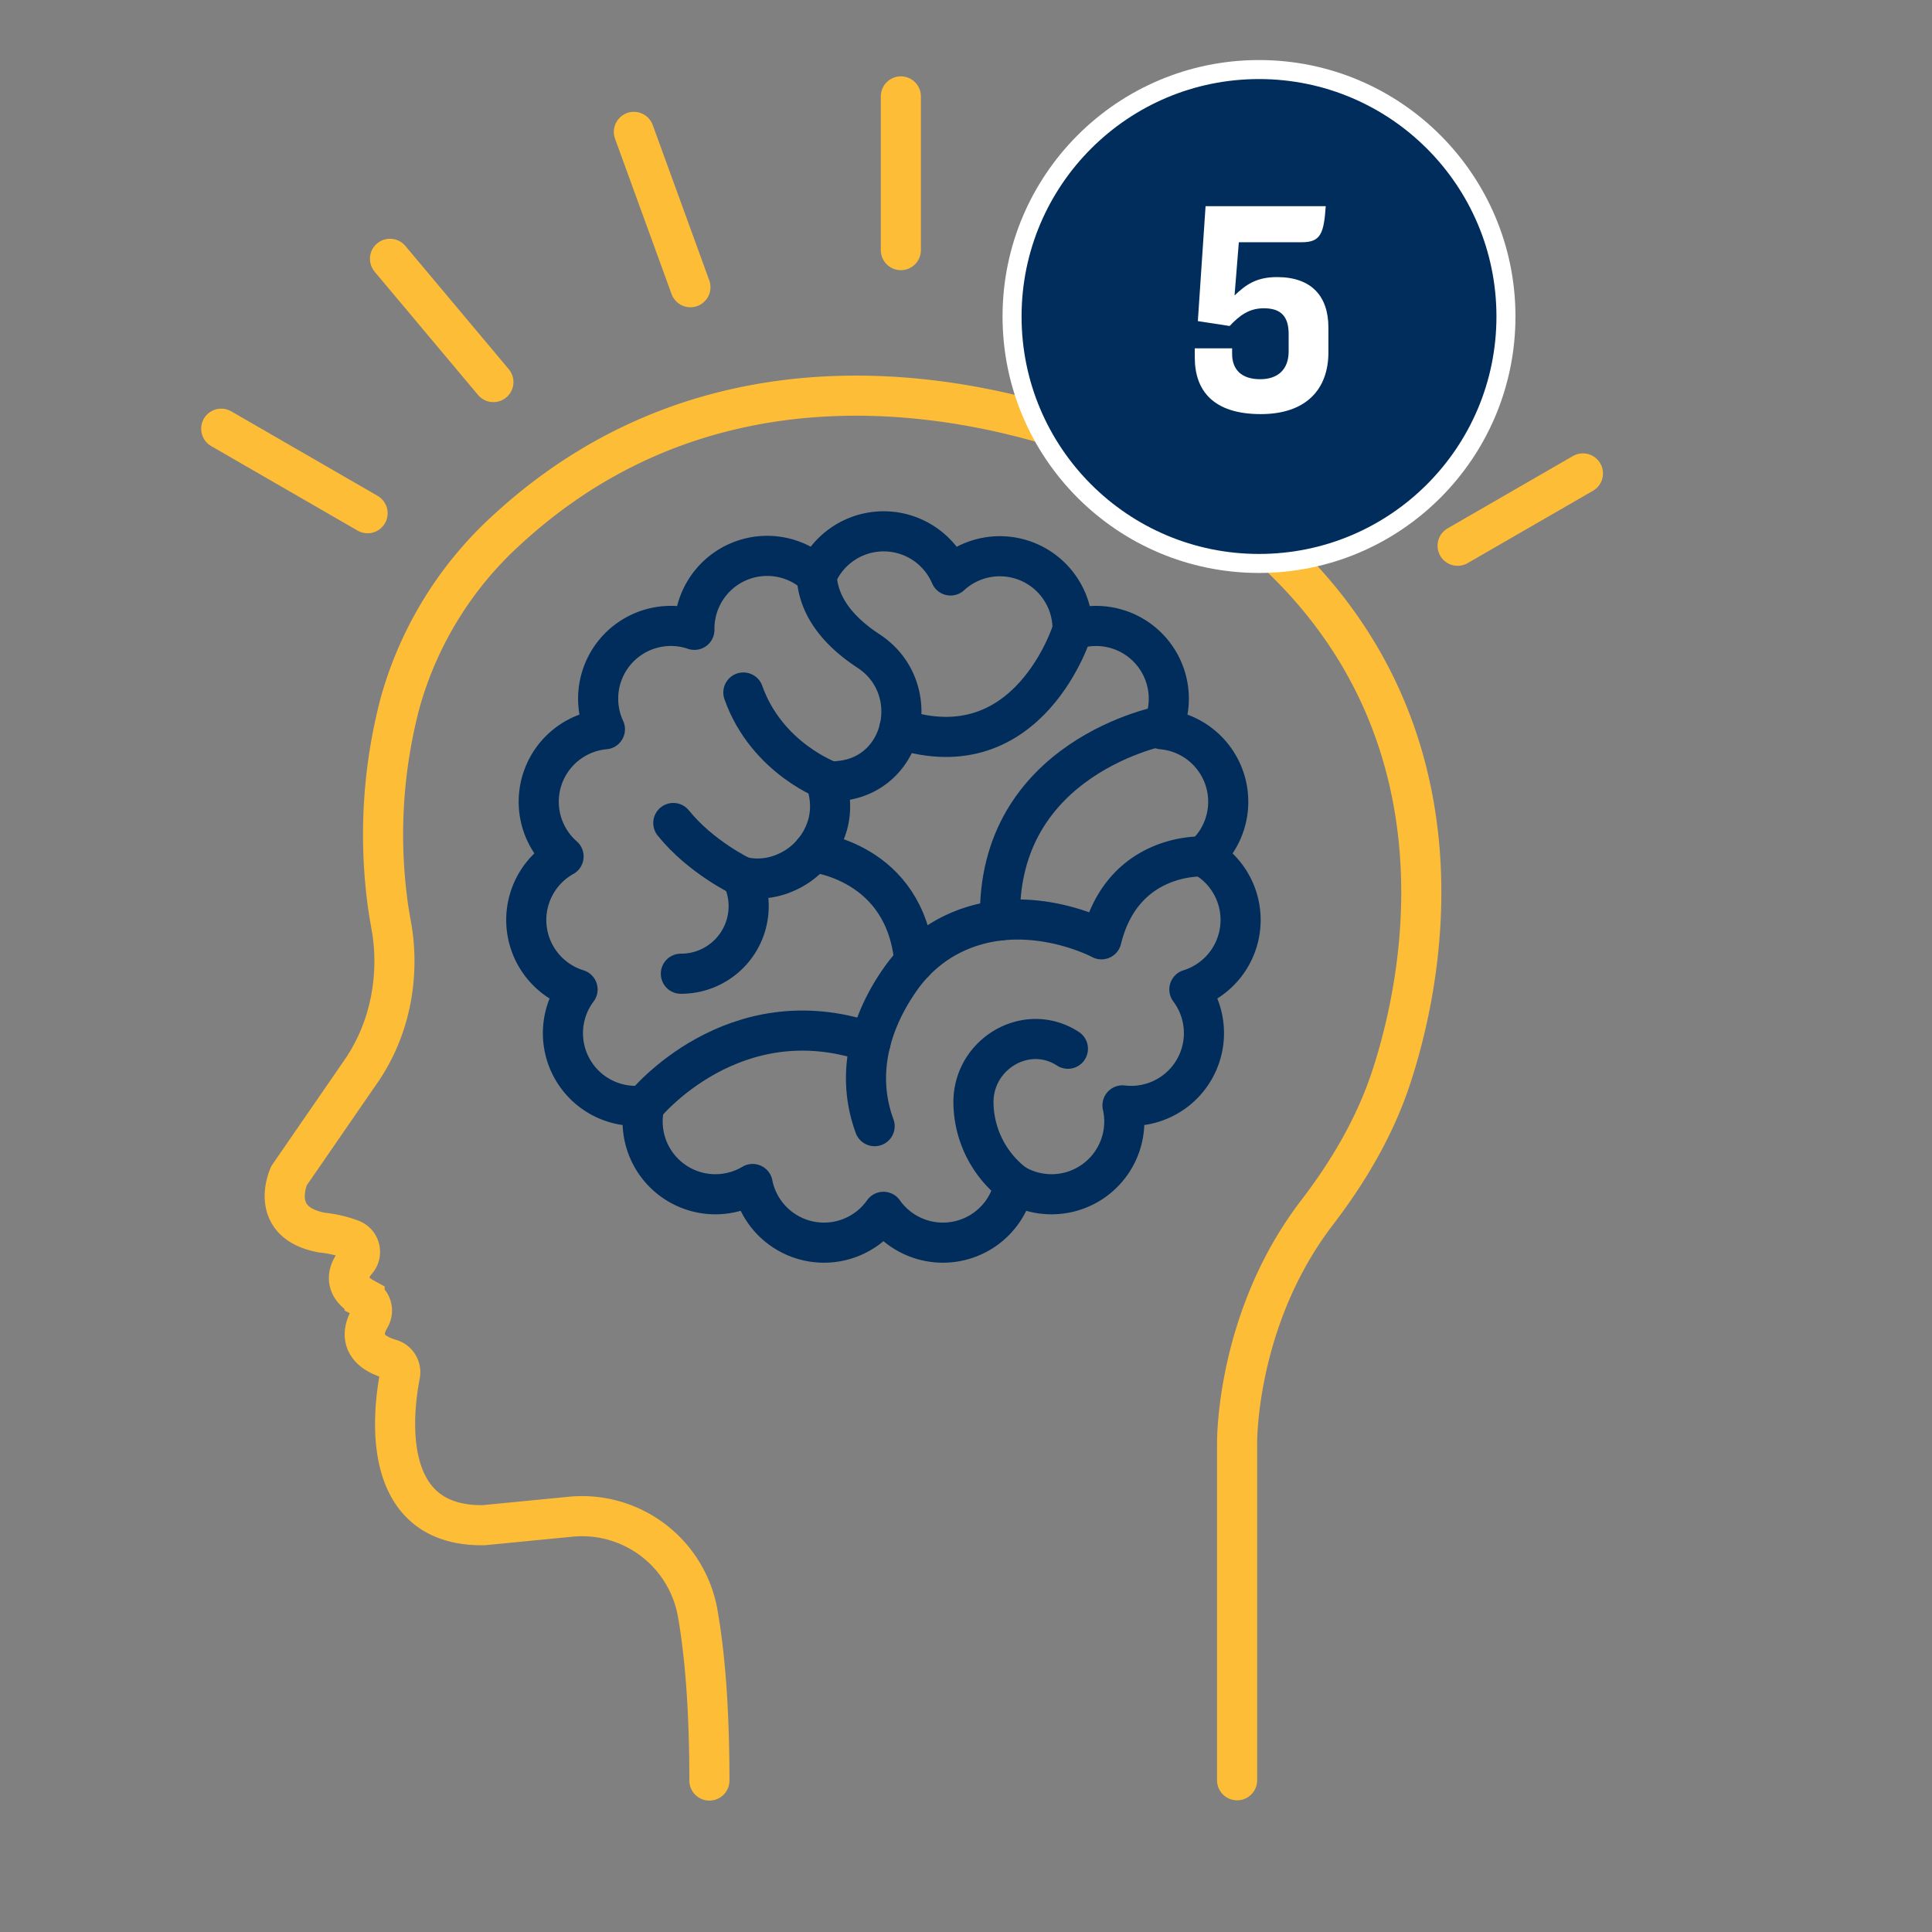 <svg xmlns="http://www.w3.org/2000/svg" viewBox="0 0 500 500"><rect x="0" y="0" width="500" height="500" fill="#808080" stroke="none"/><defs><style>.cls-1,.cls-2{fill:none;stroke-linecap:round;stroke-width:10.38px;}.cls-1{stroke:#febd36;stroke-miterlimit:10;}.cls-2{stroke:#002d5b;stroke-linejoin:round;}.cls-3{fill:#002d5b;stroke:#fff;stroke-width:4.92px;}.cls-4{fill:#fff;}</style></defs><g id="Icon_Set" data-name="Icon Set"><path class="cls-1" d="M320.16,460.73V373.47s-.41-32.12,20.64-59.59c8.26-10.78,15.19-22.55,19.38-35.47,12.53-38.64,19.9-114.39-63.26-158.81,0,0-93.78-48.46-165.49,17.29a95,95,0,0,0-27.88,45,134.05,134.05,0,0,0-3.33,51.09c.29,2.4.72,4.75,1.13,7.12,1,5.63,2.51,21.33-7.43,36.44L74.81,304.26S69.13,316.39,83.34,319a30,30,0,0,1,7.73,1.82,3.45,3.45,0,0,1,1.28,5.41c-2.12,2.45-4,6.51,2,9.78a3.58,3.58,0,0,1,1.41,5c-1.93,3.31-3,8.25,5.24,10.71a3.53,3.53,0,0,1,2.54,4c-1.94,10-5.37,39.39,21.65,39l22.33-2.18a30.4,30.4,0,0,1,33,24.72c1.81,10.16,3.07,24.18,3.07,43.54"/><path class="cls-2" d="M311.44,221.66a18.83,18.83,0,0,0-10.7-32.92A18.83,18.83,0,0,0,277.58,163,18.83,18.83,0,0,0,246,148.93a18.82,18.82,0,0,0-34.61,0A18.83,18.83,0,0,0,179.71,163a18.82,18.82,0,0,0-23.16,25.73,18.83,18.83,0,0,0-10.7,32.92,18.82,18.82,0,0,0,3.62,34.42,18.82,18.82,0,0,0,17.31,30,18.83,18.83,0,0,0,28,20.35,18.83,18.83,0,0,0,33.86,7.2,18.83,18.83,0,0,0,33.86-7.2,18.83,18.83,0,0,0,28-20.35,18.83,18.83,0,0,0,17.31-30,18.83,18.83,0,0,0,3.62-34.42Z"/><path class="cls-2" d="M176.21,252A17.48,17.48,0,0,0,192,226.89a17.77,17.77,0,0,0,11-.93,19.14,19.14,0,0,0,11.42-13.45,18.52,18.52,0,0,0-.77-10.35c.39,0,.78.06,1.18.06.82,0,1.64,0,2.44-.11,17.16-1.59,21.89-24.22,7.47-33.65-6.69-4.38-13-10.78-13.38-19.53"/><path class="cls-2" d="M214.81,202.22s-16.32-5.77-22.43-23"/><path class="cls-2" d="M277.58,163s-11.14,36.69-44.85,25.64"/><path class="cls-2" d="M311.44,221.66s-20.8-1.26-26.38,21.43c0,0-21.84-11.72-41.54.31a36,36,0,0,0-10.67,10.24c-5.27,7.52-12.41,21.7-6.5,37.81"/><path class="cls-2" d="M301.16,187.74s-43.41,8-42.35,50.49"/><path class="cls-2" d="M166.78,286.06s23-28.57,58.51-16.27"/><path class="cls-2" d="M262.5,306.41a26.78,26.78,0,0,1-10.57-21.12c-.05-12.46,13.53-20.63,24.13-14.08l.31.2"/><path class="cls-2" d="M210.39,220.56s24,2.26,26.26,28.41"/><path class="cls-2" d="M192,226.89s-10.59-5-17.75-13.9"/><line class="cls-1" x1="233.14" y1="64.73" x2="233.14" y2="24.95"/><line class="cls-1" x1="178.68" y1="74.33" x2="164.05" y2="34.13"/><line class="cls-1" x1="127.69" y1="98.88" x2="100.93" y2="66.98"/><line class="cls-1" x1="95.13" y1="132.82" x2="57.25" y2="110.95"/><line class="cls-1" x1="377.23" y1="141.24" x2="409.66" y2="122.52"/><line class="cls-1" x1="341.88" y1="102.4" x2="367.83" y2="71.48"/><line class="cls-1" x1="287.6" y1="77.43" x2="302.14" y2="37.47"/></g><g id="Icons"><circle class="cls-3" cx="325.83" cy="81.91" r="63.91"/><path class="cls-4" d="M343.79,84.77v6.4c0,9.74-5.94,16-17.49,16-12.34,0-17.09-6.1-17.09-14.64V90.15h9.66v1.42c0,4.11,2.45,6.57,7.27,6.57,4.51,0,7.36-2.46,7.36-7.2V86.43c0-4.35-1.82-6.65-6.41-6.65-3.87,0-6.33,1.9-8.86,4.59L310,83.1l2-29.74h31.1c-.48,7.12-1.35,9.33-6.18,9.33H320.61L319.5,76.46c2.85-2.69,5.54-4.75,11-4.75C339.52,71.71,343.79,76.77,343.79,84.77Z"/></g></svg>